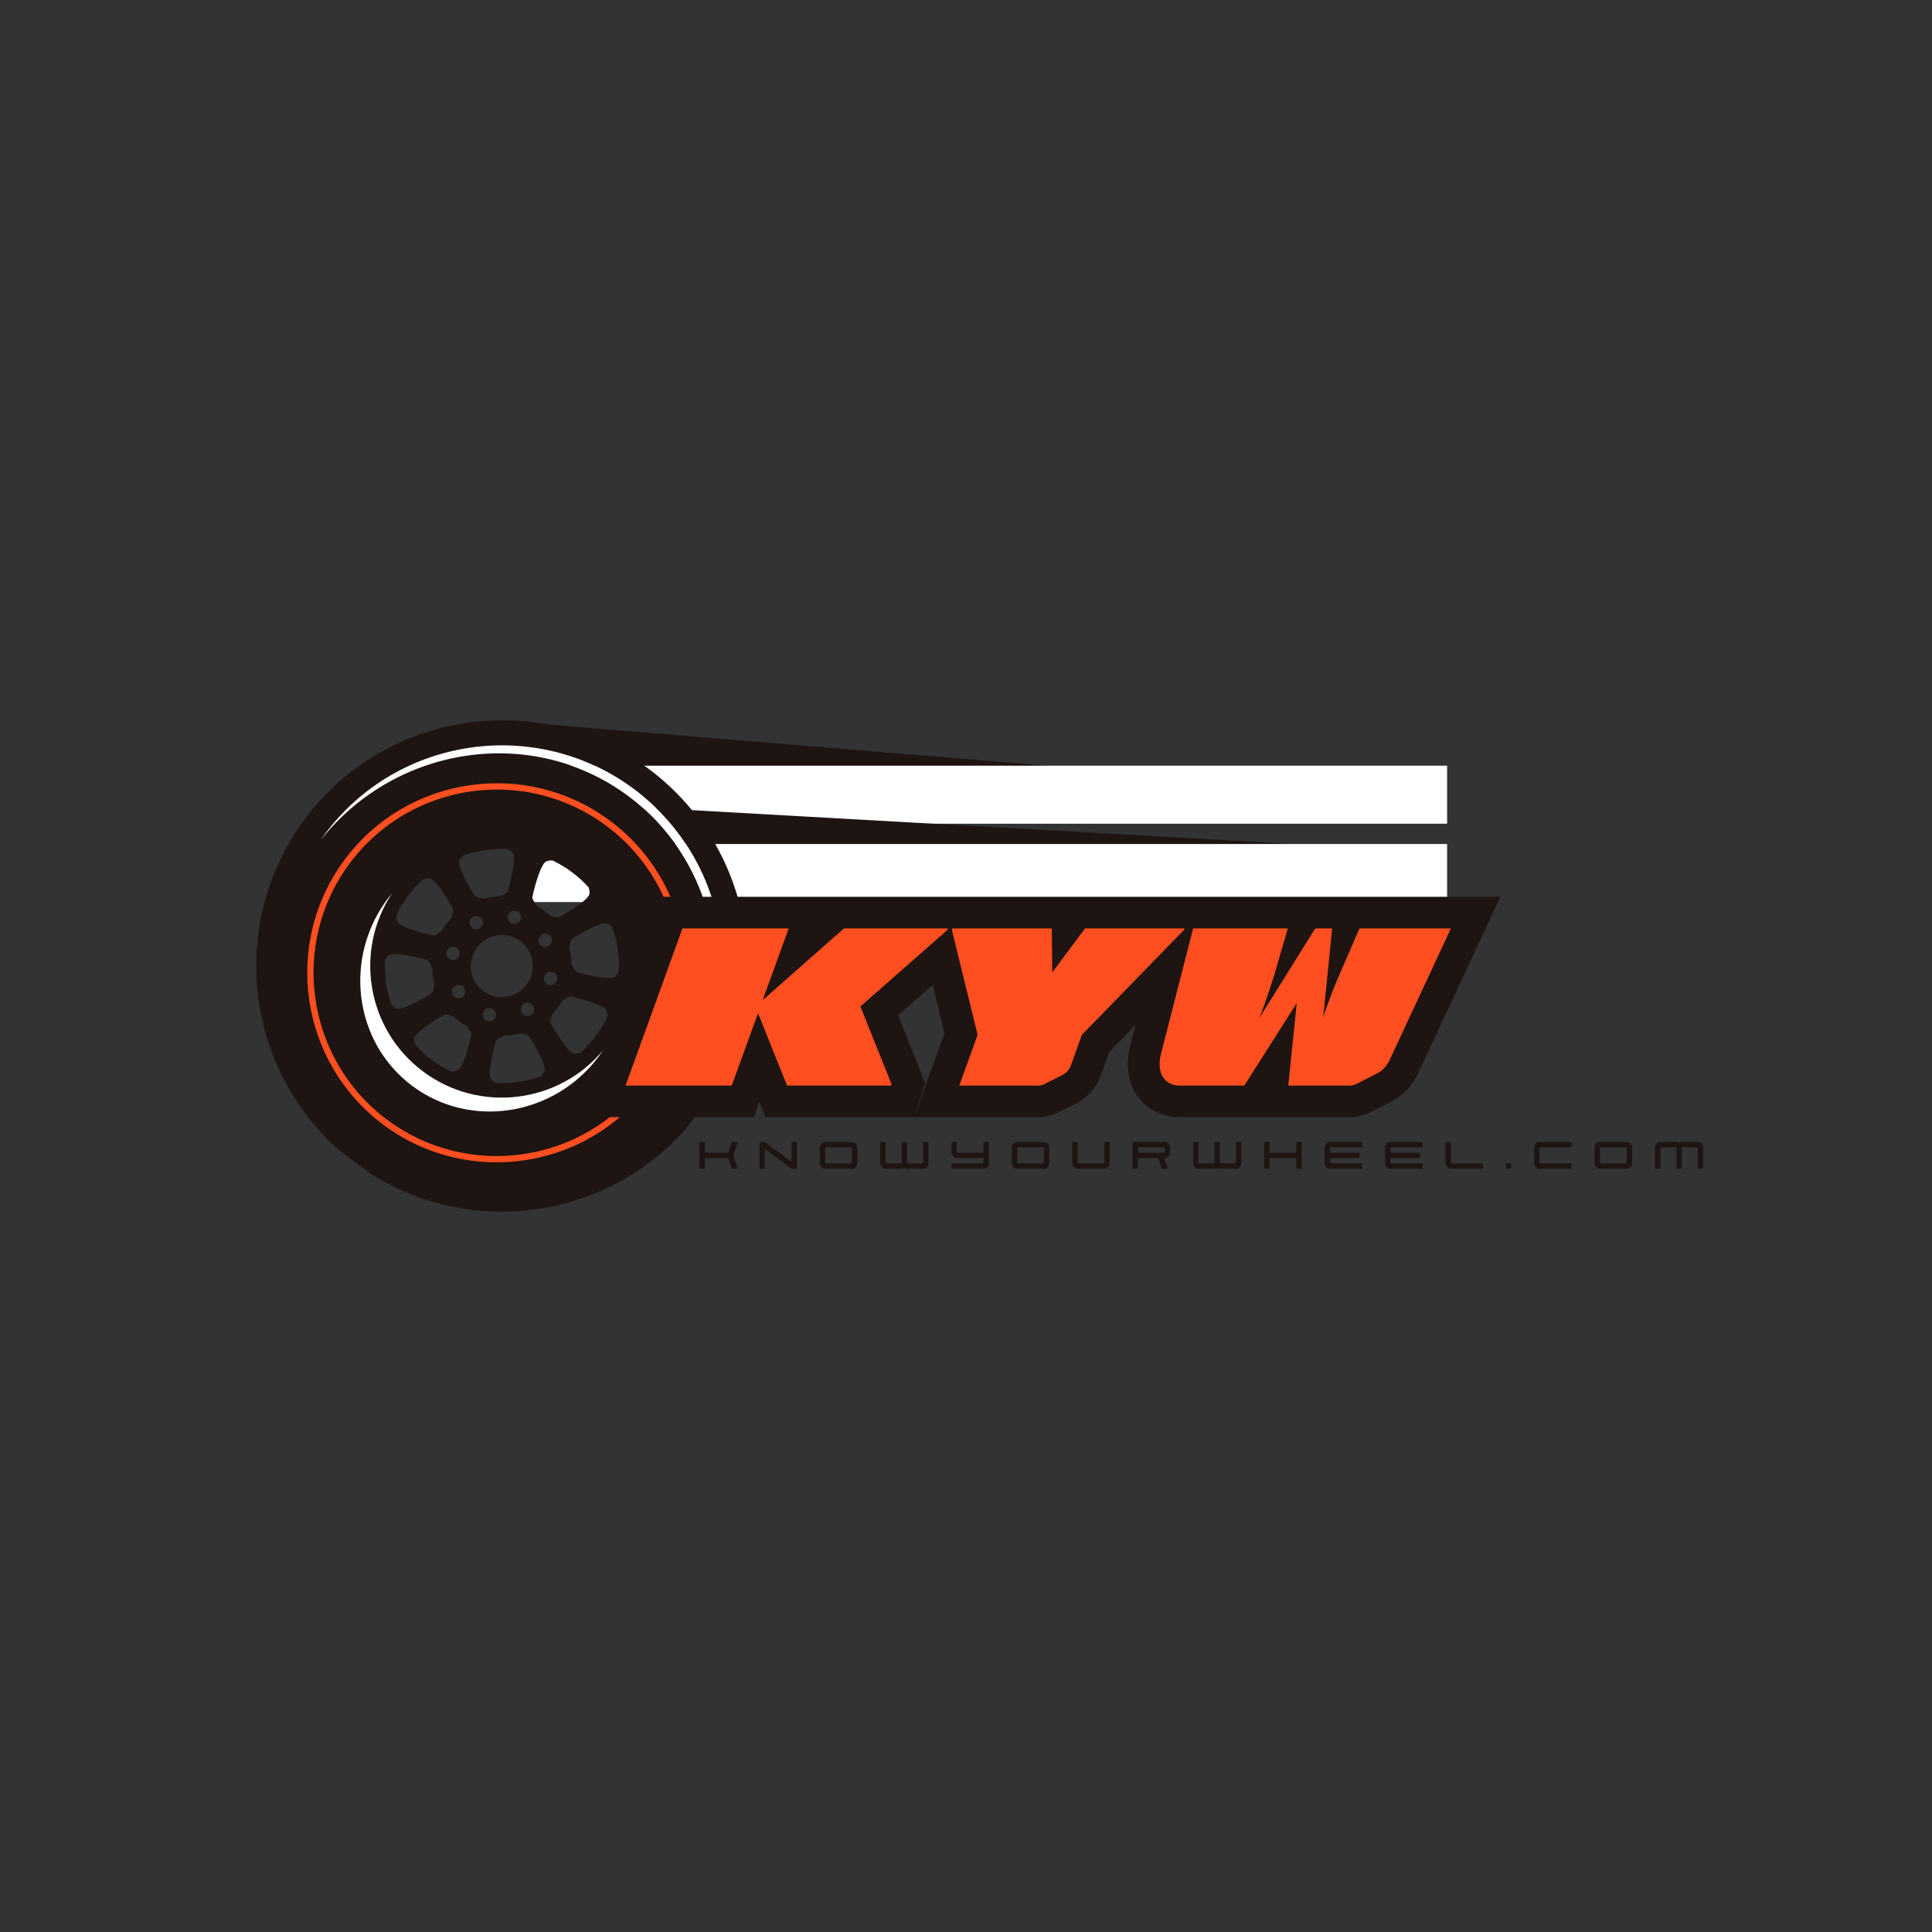 <svg xmlns="http://www.w3.org/2000/svg" xmlns:xlink="http://www.w3.org/1999/xlink" width="500" viewBox="0 0 375 375" height="500" preserveAspectRatio="xMidYMid meet"><rect x="0" y="0" width="375" height="375" fill="#333333" stroke="none"/><defs><g></g><clipPath id="ed8ab3b447"><path d="M 99.91 140.109 L 219.949 140.109 L 219.949 159.883 L 99.91 159.883 Z M 99.91 140.109 " clip-rule="nonzero"></path></clipPath><clipPath id="d0cff715df"><path d="M 219.949 149.996 L 99.98 159.883 L 99.98 140.109 Z M 219.949 149.996 " clip-rule="nonzero"></path></clipPath><clipPath id="bb4504be16"><path d="M 102.777 148.617 L 280.883 148.617 L 280.883 159.883 L 102.777 159.883 Z M 102.777 148.617 " clip-rule="nonzero"></path></clipPath><clipPath id="55348efb40"><path d="M 99.977 155.32 L 275.555 155.32 L 275.555 175.094 L 99.977 175.094 Z M 99.977 155.32 " clip-rule="nonzero"></path></clipPath><clipPath id="c585d7d42b"><path d="M 275.555 165.207 L 99.984 175.094 L 99.984 155.32 Z M 275.555 165.207 " clip-rule="nonzero"></path></clipPath><clipPath id="b5eeca1d65"><path d="M 102.777 163.824 L 280.883 163.824 L 280.883 175.094 L 102.777 175.094 Z M 102.777 163.824 " clip-rule="nonzero"></path></clipPath><clipPath id="ea0d41e73c"><path d="M 49 139 L 146 139 L 146 236 L 49 236 Z M 49 139 " clip-rule="nonzero"></path></clipPath><clipPath id="3731aaf2ed"><path d="M 87.715 120.734 L 164.051 177.707 L 107.078 254.039 L 30.746 197.07 Z M 87.715 120.734 " clip-rule="nonzero"></path></clipPath><clipPath id="a056704924"><path d="M 87.715 120.734 L 164.051 177.707 L 107.078 254.039 L 30.746 197.07 Z M 87.715 120.734 " clip-rule="nonzero"></path></clipPath><clipPath id="44de9ffc60"><path d="M 62 144 L 141 144 L 141 215 L 62 215 Z M 62 144 " clip-rule="nonzero"></path></clipPath><clipPath id="c4e06e892b"><path d="M 87.715 120.734 L 164.051 177.707 L 107.078 254.039 L 30.746 197.07 Z M 87.715 120.734 " clip-rule="nonzero"></path></clipPath><clipPath id="d9512cceb0"><path d="M 87.715 120.734 L 164.051 177.707 L 107.078 254.039 L 30.746 197.07 Z M 87.715 120.734 " clip-rule="nonzero"></path></clipPath><clipPath id="49c30bc12c"><path d="M 69 173 L 118 173 L 118 216 L 69 216 Z M 69 173 " clip-rule="nonzero"></path></clipPath><clipPath id="50257553a5"><path d="M 87.715 120.734 L 164.051 177.707 L 107.078 254.039 L 30.746 197.07 Z M 87.715 120.734 " clip-rule="nonzero"></path></clipPath><clipPath id="5e1a7b2214"><path d="M 87.715 120.734 L 164.051 177.707 L 107.078 254.039 L 30.746 197.07 Z M 87.715 120.734 " clip-rule="nonzero"></path></clipPath><clipPath id="0ea26a55c8"><path d="M 59 152 L 134 152 L 134 226 L 59 226 Z M 59 152 " clip-rule="nonzero"></path></clipPath><clipPath id="84871f3ae4"><path d="M 87.715 120.734 L 164.051 177.707 L 107.078 254.039 L 30.746 197.07 Z M 87.715 120.734 " clip-rule="nonzero"></path></clipPath><clipPath id="695124da95"><path d="M 87.715 120.734 L 164.051 177.707 L 107.078 254.039 L 30.746 197.07 Z M 87.715 120.734 " clip-rule="nonzero"></path></clipPath></defs><g clip-path="url(#ed8ab3b447)"><g clip-path="url(#d0cff715df)"><path fill="#1e1411" d="M 219.949 140.109 L 219.949 159.883 L 99.988 159.883 L 99.988 140.109 Z M 219.949 140.109 " fill-opacity="1" fill-rule="nonzero"></path></g></g><g clip-path="url(#bb4504be16)"><path fill="#ffffff" d="M 102.777 148.617 L 280.891 148.617 L 280.891 159.883 L 102.777 159.883 Z M 102.777 148.617 " fill-opacity="1" fill-rule="nonzero"></path></g><g clip-path="url(#55348efb40)"><g clip-path="url(#c585d7d42b)"><path fill="#1e1411" d="M 275.555 155.32 L 275.555 175.094 L 99.977 175.094 L 99.977 155.32 Z M 275.555 155.32 " fill-opacity="1" fill-rule="nonzero"></path></g></g><g clip-path="url(#b5eeca1d65)"><path fill="#ffffff" d="M 102.777 163.824 L 280.891 163.824 L 280.891 175.094 L 102.777 175.094 Z M 102.777 163.824 " fill-opacity="1" fill-rule="nonzero"></path></g><g clip-path="url(#ea0d41e73c)"><g clip-path="url(#3731aaf2ed)"><g clip-path="url(#a056704924)"><path fill="#1e1411" d="M 125.945 149.266 C 104.867 133.535 74.918 137.883 59.184 158.965 C 43.453 180.043 47.805 209.992 68.883 225.723 C 89.961 241.453 119.91 237.105 135.641 216.027 C 151.375 194.945 147.023 165 125.945 149.266 Z M 104.184 214.09 C 103.977 214.164 103.766 214.238 103.559 214.312 C 103.453 214.348 103.344 214.383 103.234 214.418 C 102.883 214.531 102.531 214.641 102.172 214.742 C 102.07 214.773 101.965 214.801 101.863 214.832 C 101.656 214.887 101.445 214.941 101.238 214.992 C 101.121 215.02 101.008 215.047 100.895 215.074 C 100.551 215.152 100.211 215.223 99.867 215.289 C 99.738 215.312 99.609 215.34 99.48 215.359 C 99.281 215.391 99.078 215.43 98.875 215.457 C 98.676 215.484 98.465 215.512 98.254 215.539 C 98.008 215.57 97.758 215.598 97.508 215.621 C 97.352 215.637 97.195 215.648 97.039 215.66 C 96.797 215.68 96.555 215.695 96.309 215.707 C 96.086 215.719 95.867 215.727 95.645 215.73 C 95.469 215.734 95.293 215.738 95.121 215.738 C 94.918 215.738 94.715 215.734 94.516 215.73 C 94.289 215.727 94.066 215.719 93.844 215.711 C 93.621 215.699 93.402 215.688 93.184 215.672 C 93.031 215.66 92.875 215.648 92.727 215.633 C 92.418 215.605 92.109 215.574 91.801 215.531 C 91.676 215.516 91.551 215.496 91.426 215.48 C 91.188 215.445 90.945 215.406 90.707 215.367 C 90.582 215.348 90.457 215.324 90.336 215.301 C 90.016 215.242 89.695 215.176 89.375 215.102 C 89.262 215.078 89.148 215.047 89.031 215.02 C 88.754 214.953 88.477 214.879 88.203 214.801 C 88.125 214.781 88.051 214.762 87.973 214.738 C 87.641 214.641 87.309 214.535 86.98 214.426 C 86.879 214.391 86.781 214.355 86.68 214.32 C 86.348 214.203 86.012 214.082 85.684 213.949 C 85.629 213.926 85.578 213.906 85.527 213.883 C 85.227 213.762 84.926 213.629 84.629 213.496 C 84.547 213.457 84.465 213.422 84.383 213.383 C 84.055 213.23 83.727 213.066 83.402 212.898 C 83.336 212.863 83.27 212.824 83.203 212.789 C 82.906 212.633 82.613 212.469 82.32 212.297 C 82.27 212.266 82.215 212.234 82.164 212.203 C 81.84 212.012 81.523 211.809 81.207 211.602 C 81.137 211.551 81.062 211.504 80.992 211.457 C 80.668 211.238 80.352 211.016 80.035 210.781 C 79.723 210.547 79.414 210.301 79.117 210.059 C 79.051 210 78.984 209.949 78.918 209.891 C 78.629 209.648 78.344 209.402 78.066 209.148 C 78.023 209.105 77.977 209.062 77.934 209.02 C 77.688 208.789 77.445 208.555 77.211 208.316 C 77.156 208.266 77.102 208.211 77.051 208.156 C 76.793 207.895 76.547 207.625 76.305 207.352 C 76.246 207.285 76.188 207.219 76.129 207.152 C 75.914 206.902 75.703 206.652 75.5 206.398 C 75.465 206.355 75.43 206.312 75.395 206.27 C 75.172 205.992 74.961 205.703 74.754 205.418 C 74.691 205.332 74.629 205.246 74.57 205.16 C 74.367 204.875 74.172 204.59 73.984 204.297 C 73.941 204.23 73.902 204.164 73.859 204.098 C 73.707 203.855 73.559 203.609 73.414 203.363 C 73.355 203.258 73.297 203.16 73.238 203.059 C 73.078 202.773 72.922 202.484 72.773 202.195 C 72.715 202.082 72.66 201.969 72.605 201.859 C 72.496 201.641 72.395 201.422 72.293 201.199 C 72.238 201.086 72.184 200.969 72.133 200.855 C 72.008 200.57 71.891 200.285 71.773 200 C 71.719 199.855 71.664 199.715 71.609 199.57 C 71.531 199.363 71.453 199.152 71.383 198.941 C 71.309 198.734 71.238 198.523 71.172 198.312 C 71.109 198.121 71.051 197.926 70.992 197.73 C 70.941 197.562 70.895 197.398 70.848 197.23 C 70.789 197.012 70.734 196.793 70.684 196.574 C 70.625 196.34 70.57 196.105 70.52 195.871 C 70.488 195.715 70.457 195.562 70.426 195.406 C 70.379 195.164 70.336 194.922 70.293 194.68 C 70.258 194.469 70.223 194.262 70.195 194.047 C 70.168 193.836 70.141 193.645 70.117 193.441 C 70.102 193.312 70.086 193.184 70.074 193.051 C 70.039 192.703 70.008 192.355 69.988 192.008 C 69.98 191.891 69.973 191.773 69.969 191.656 C 69.957 191.441 69.949 191.223 69.941 191.008 C 69.941 190.902 69.941 190.793 69.941 190.688 C 69.934 190.316 69.938 189.941 69.945 189.57 C 69.949 189.457 69.953 189.348 69.957 189.234 C 70.074 186.566 70.582 183.973 71.48 181.453 C 72.379 178.938 73.633 176.609 75.234 174.469 C 75.523 174.086 75.82 173.711 76.125 173.348 C 68.66 184.559 71.203 199.832 82.125 207.98 C 93.047 216.133 108.406 214.223 117.035 203.879 C 116.77 204.277 116.496 204.668 116.211 205.051 C 114.684 207.105 112.895 208.902 110.852 210.441 C 108.805 211.977 106.582 213.195 104.184 214.09 Z M 88.609 186.18 C 88.438 186.285 88.25 186.344 88.051 186.359 C 87.852 186.371 87.656 186.344 87.469 186.27 C 87.285 186.191 87.125 186.082 86.988 185.93 C 86.855 185.781 86.762 185.609 86.707 185.414 C 86.652 185.223 86.645 185.027 86.684 184.828 C 86.719 184.633 86.797 184.453 86.918 184.289 C 87.039 184.129 87.188 184.004 87.367 183.914 C 87.547 183.824 87.738 183.777 87.941 183.773 C 88.141 183.773 88.332 183.816 88.512 183.902 C 88.695 183.988 88.848 184.113 88.973 184.27 C 89.094 184.43 89.176 184.605 89.219 184.801 C 89.262 185 89.254 185.195 89.207 185.391 C 89.117 185.734 88.918 186 88.609 186.18 Z M 83.84 192.711 C 83.5 193.004 79.051 195.742 77.355 195.812 C 76.91 195.832 76.438 195.508 75.98 195.023 C 75 192.223 74.582 189.344 74.723 186.383 C 75.023 185.785 75.387 185.34 75.816 185.23 C 76.227 185.129 76.852 185.137 77.562 185.207 C 77.742 185.227 77.926 185.246 78.109 185.273 C 78.484 185.324 78.871 185.387 79.258 185.461 C 80.992 185.781 82.688 186.258 82.918 186.359 C 83.035 186.414 83.195 186.609 83.371 186.879 C 83.566 187.199 83.742 187.527 83.895 187.867 C 83.926 188.926 84.074 189.965 84.348 190.988 C 84.234 191.781 84.035 192.539 83.836 192.711 Z M 93.102 180.199 C 92.953 180.289 92.793 180.344 92.625 180.367 C 92.453 180.395 92.285 180.383 92.121 180.34 C 91.953 180.297 91.805 180.227 91.664 180.121 C 91.527 180.02 91.418 179.895 91.328 179.746 C 91.285 179.672 91.246 179.59 91.219 179.508 C 91.117 179.219 91.121 178.93 91.227 178.641 C 91.332 178.352 91.516 178.129 91.781 177.973 C 91.855 177.93 91.938 177.891 92.02 177.863 C 92.332 177.754 92.641 177.766 92.945 177.898 C 93.254 178.027 93.473 178.242 93.613 178.543 C 93.754 178.848 93.773 179.156 93.676 179.473 C 93.574 179.789 93.383 180.031 93.098 180.199 Z M 97.043 173.973 C 95.984 174.004 94.945 174.156 93.922 174.426 C 93.129 174.316 92.367 174.113 92.199 173.918 C 91.906 173.578 89.168 169.129 89.098 167.434 C 89.086 167.156 89.207 166.867 89.418 166.578 C 89.461 166.523 89.504 166.461 89.555 166.406 C 89.66 166.285 89.77 166.168 89.887 166.059 C 90.578 165.816 91.281 165.609 91.992 165.434 C 92.348 165.348 92.707 165.27 93.066 165.203 C 94.871 164.852 96.691 164.719 98.527 164.805 C 98.602 164.844 98.672 164.879 98.742 164.922 C 99.16 165.156 99.48 165.43 99.621 165.738 C 99.645 165.793 99.664 165.844 99.676 165.898 C 99.742 166.156 99.762 166.496 99.754 166.887 C 99.727 167.516 99.656 168.141 99.551 168.762 C 99.535 168.855 99.52 168.953 99.5 169.051 C 99.383 169.723 99.238 170.402 99.094 171.008 C 99.035 171.266 98.973 171.508 98.918 171.734 C 98.82 172.105 98.734 172.418 98.668 172.645 C 98.641 172.734 98.617 172.812 98.598 172.871 C 98.578 172.93 98.559 172.973 98.547 173 C 98.531 173.035 98.512 173.066 98.484 173.098 C 98.273 173.332 97.684 173.684 97.043 173.973 Z M 85.336 172.273 C 85.508 172.496 85.68 172.734 85.848 172.973 L 86.012 173.215 C 86.125 173.375 86.234 173.539 86.34 173.699 C 86.82 174.43 87.246 175.137 87.547 175.656 C 87.613 175.773 87.672 175.879 87.723 175.973 C 87.75 176.02 87.777 176.066 87.797 176.105 C 87.887 176.27 87.945 176.387 87.965 176.441 C 88 176.531 87.992 176.695 87.961 176.902 C 87.949 176.973 87.934 177.047 87.918 177.125 C 87.832 177.488 87.723 177.844 87.59 178.195 C 87.41 178.383 87.234 178.578 87.066 178.781 C 86.895 178.98 86.73 179.188 86.57 179.402 C 86.488 179.508 86.418 179.621 86.34 179.73 C 86.113 180.055 85.898 180.387 85.699 180.727 C 85.219 181.086 84.719 181.398 84.391 181.523 C 84.305 181.562 84.219 181.582 84.125 181.582 C 84 181.566 83.879 181.543 83.758 181.516 C 83.711 181.508 83.66 181.496 83.609 181.484 C 83.504 181.461 83.383 181.434 83.254 181.402 C 82.672 181.266 81.871 181.059 81.035 180.805 C 80.852 180.746 80.664 180.688 80.477 180.629 L 80.199 180.535 C 79.922 180.441 79.645 180.348 79.383 180.246 C 79.293 180.215 79.207 180.18 79.121 180.145 C 78.352 179.84 77.699 179.512 77.344 179.188 C 77.262 179.109 77.191 179.016 77.137 178.914 C 77.109 178.859 77.086 178.801 77.066 178.742 C 77.02 178.613 76.984 178.48 76.965 178.348 C 76.934 178.113 76.922 177.879 76.934 177.641 C 77.406 176.656 77.949 175.711 78.555 174.805 C 78.762 174.5 78.977 174.195 79.199 173.898 C 79.422 173.602 79.648 173.309 79.887 173.023 C 80.355 172.457 80.848 171.918 81.359 171.406 C 81.613 171.152 81.875 170.902 82.141 170.664 C 82.293 170.609 82.449 170.566 82.609 170.535 C 82.906 170.469 83.184 170.453 83.418 170.496 C 83.535 170.52 83.641 170.559 83.742 170.617 C 84.152 170.863 84.652 171.398 85.164 172.047 C 85.223 172.121 85.277 172.199 85.336 172.273 Z M 92.605 183.906 C 93.211 183.09 93.973 182.473 94.895 182.047 C 95.07 181.965 95.25 181.895 95.434 181.828 C 95.664 181.75 95.898 181.684 96.137 181.629 C 96.375 181.578 96.617 181.539 96.863 181.52 C 97.105 181.496 97.352 181.488 97.594 181.496 C 97.84 181.504 98.082 181.527 98.324 181.562 C 98.566 181.602 98.805 181.652 99.043 181.719 C 99.277 181.785 99.508 181.863 99.734 181.961 C 99.957 182.055 100.18 182.164 100.391 182.285 C 100.602 182.406 100.809 182.539 101.004 182.684 C 101.199 182.832 101.387 182.988 101.562 183.16 C 101.738 183.328 101.906 183.508 102.062 183.695 C 102.215 183.887 102.359 184.086 102.488 184.293 C 102.621 184.5 102.738 184.715 102.844 184.934 C 102.945 185.156 103.039 185.383 103.113 185.613 C 103.191 185.848 103.254 186.082 103.301 186.324 C 103.348 186.562 103.383 186.805 103.398 187.051 C 103.418 187.293 103.422 187.539 103.41 187.781 C 103.398 187.977 103.383 188.168 103.355 188.359 C 103.211 189.363 102.832 190.273 102.223 191.086 C 101.988 191.406 101.727 191.699 101.434 191.965 C 101.141 192.234 100.824 192.469 100.488 192.676 C 100.148 192.879 99.793 193.051 99.418 193.184 C 99.047 193.32 98.664 193.418 98.27 193.477 C 97.879 193.535 97.484 193.555 97.09 193.535 C 96.695 193.516 96.305 193.457 95.918 193.359 C 95.535 193.262 95.164 193.129 94.805 192.961 C 94.445 192.789 94.109 192.586 93.793 192.348 C 93.473 192.113 93.184 191.848 92.918 191.551 C 92.652 191.258 92.418 190.938 92.219 190.598 C 92.016 190.258 91.848 189.898 91.719 189.523 C 91.586 189.152 91.492 188.77 91.438 188.375 C 91.383 187.984 91.367 187.59 91.391 187.191 C 91.414 186.797 91.473 186.406 91.574 186.023 C 91.676 185.641 91.812 185.27 91.984 184.914 C 92.156 184.559 92.363 184.223 92.605 183.906 Z M 106.48 183.633 C 106.258 183.766 106.016 183.824 105.754 183.812 C 105.496 183.797 105.262 183.715 105.051 183.562 C 104.91 183.457 104.797 183.328 104.707 183.18 C 104.617 183.027 104.562 182.867 104.539 182.695 C 104.527 182.609 104.523 182.527 104.531 182.445 C 104.547 182.16 104.645 181.91 104.828 181.691 C 105.012 181.473 105.238 181.328 105.516 181.262 C 105.793 181.195 106.062 181.219 106.324 181.328 C 106.586 181.438 106.789 181.617 106.934 181.863 C 107.07 182.09 107.129 182.336 107.113 182.598 C 107.086 183.055 106.875 183.402 106.48 183.633 Z M 112.855 175.246 C 112.352 175.641 111.773 176.047 111.207 176.422 C 111.047 176.527 110.887 176.633 110.727 176.73 C 109.859 177.285 109.074 177.734 108.688 177.938 C 108.582 177.992 108.508 178.027 108.469 178.043 C 108.227 178.137 107.465 177.953 106.715 177.672 C 106.523 177.492 106.328 177.316 106.129 177.145 C 105.926 176.977 105.719 176.809 105.504 176.648 C 105.293 176.488 105.074 176.34 104.852 176.195 C 104.633 176.051 104.41 175.91 104.184 175.781 C 103.699 175.141 103.309 174.465 103.328 174.207 C 103.328 174.164 103.344 174.082 103.367 173.965 C 103.449 173.539 103.656 172.656 103.941 171.664 C 103.992 171.484 104.047 171.301 104.102 171.117 C 104.301 170.469 104.523 169.801 104.762 169.203 C 104.828 169.031 104.898 168.867 104.969 168.707 C 105.004 168.629 105.039 168.555 105.074 168.48 C 105.145 168.328 105.215 168.188 105.285 168.059 C 105.32 167.996 105.359 167.93 105.395 167.871 C 105.461 167.762 105.531 167.656 105.609 167.555 C 105.645 167.508 105.68 167.465 105.719 167.426 C 105.945 167.18 106.32 167.059 106.781 167.023 C 106.941 167.012 107.102 167.008 107.262 167.016 C 107.91 167.328 108.547 167.672 109.172 168.047 C 109.797 168.422 110.41 168.836 111.004 169.281 C 111.602 169.727 112.172 170.195 112.711 170.688 C 113.25 171.18 113.758 171.691 114.242 172.223 C 114.344 172.516 114.41 172.812 114.43 173.121 C 114.434 173.188 114.434 173.254 114.43 173.316 C 114.422 173.496 114.375 173.664 114.289 173.824 C 114.262 173.867 114.23 173.914 114.195 173.961 C 114.121 174.066 114.039 174.164 113.953 174.262 C 113.906 174.312 113.855 174.363 113.805 174.414 C 113.699 174.52 113.586 174.629 113.461 174.738 C 113.402 174.797 113.336 174.852 113.27 174.906 C 113.145 175.02 113.004 175.133 112.859 175.246 Z M 99.906 176.738 C 99.992 176.746 100.078 176.758 100.164 176.781 C 100.395 176.84 100.598 176.953 100.766 177.125 C 100.934 177.293 101.043 177.496 101.102 177.727 C 101.156 177.961 101.148 178.191 101.078 178.418 C 101.008 178.648 100.883 178.84 100.703 179 C 100.578 179.109 100.434 179.195 100.277 179.25 C 100.027 179.34 99.777 179.352 99.523 179.285 C 99.199 179.203 98.949 179.023 98.766 178.746 C 98.582 178.469 98.512 178.168 98.562 177.84 C 98.613 177.512 98.766 177.242 99.023 177.031 C 99.281 176.82 99.574 176.723 99.906 176.742 Z M 86.359 196.945 C 86.602 196.852 87.363 197.035 88.113 197.316 C 88.879 198.051 89.723 198.68 90.645 199.207 C 91.129 199.848 91.52 200.523 91.5 200.781 C 91.469 201.23 90.258 206.312 89.105 207.566 C 88.805 207.895 88.234 208 87.562 207.977 C 84.895 206.695 82.566 204.961 80.582 202.766 C 80.367 202.129 80.309 201.551 80.539 201.168 C 81.414 199.707 85.938 197.105 86.359 196.945 Z M 87.965 191.703 C 88.078 191.547 88.223 191.422 88.391 191.332 C 88.562 191.238 88.746 191.188 88.938 191.18 C 89.133 191.168 89.316 191.203 89.496 191.277 C 89.676 191.348 89.832 191.457 89.961 191.602 C 90.078 191.734 90.168 191.883 90.227 192.051 C 90.262 192.156 90.285 192.262 90.293 192.375 C 90.301 192.484 90.297 192.594 90.273 192.707 C 90.254 192.816 90.223 192.918 90.172 193.02 C 90.125 193.121 90.066 193.215 89.996 193.301 C 89.926 193.387 89.844 193.461 89.754 193.523 C 89.66 193.59 89.562 193.641 89.461 193.68 C 89.355 193.719 89.25 193.746 89.137 193.758 C 89.027 193.77 88.918 193.766 88.805 193.75 C 88.695 193.73 88.59 193.699 88.488 193.656 C 88.387 193.613 88.289 193.555 88.203 193.488 C 88.117 193.418 88.039 193.34 87.973 193.25 C 87.906 193.16 87.848 193.066 87.809 192.961 C 87.766 192.859 87.734 192.754 87.723 192.645 C 87.707 192.531 87.707 192.422 87.719 192.312 C 87.734 192.199 87.762 192.094 87.801 191.992 C 87.844 191.887 87.898 191.789 87.965 191.703 Z M 95.047 195.664 C 95.137 195.668 95.223 195.684 95.309 195.703 C 95.473 195.746 95.625 195.82 95.762 195.922 C 95.898 196.023 96.012 196.152 96.098 196.297 C 96.188 196.445 96.242 196.605 96.266 196.773 C 96.289 196.945 96.281 197.113 96.238 197.277 C 96.195 197.445 96.125 197.598 96.02 197.734 C 95.918 197.871 95.793 197.984 95.645 198.07 C 95.496 198.156 95.34 198.215 95.168 198.238 C 95 198.262 94.832 198.254 94.664 198.211 C 94.5 198.168 94.348 198.094 94.211 197.992 C 94.07 197.887 93.961 197.762 93.871 197.617 C 93.785 197.469 93.73 197.309 93.707 197.141 C 93.68 196.969 93.691 196.801 93.734 196.637 C 93.777 196.465 93.852 196.312 93.957 196.172 C 94.23 195.812 94.594 195.645 95.047 195.664 Z M 107.199 188.672 C 107.367 188.715 107.516 188.789 107.652 188.891 C 107.793 188.992 107.902 189.117 107.992 189.266 C 108.078 189.414 108.133 189.574 108.156 189.742 C 108.184 189.914 108.172 190.082 108.129 190.246 C 108.086 190.414 108.016 190.562 107.91 190.703 C 107.809 190.84 107.684 190.949 107.535 191.039 C 107.387 191.125 107.23 191.18 107.059 191.207 C 106.891 191.23 106.723 191.219 106.555 191.18 C 106.391 191.137 106.238 191.062 106.102 190.961 C 105.965 190.855 105.852 190.73 105.766 190.582 C 105.676 190.438 105.621 190.277 105.598 190.105 C 105.574 189.938 105.582 189.77 105.625 189.602 C 105.668 189.434 105.742 189.281 105.848 189.141 C 106.004 188.934 106.207 188.789 106.453 188.703 C 106.699 188.617 106.949 188.605 107.199 188.672 Z M 110.988 182.281 C 111 182.273 111.016 182.262 111.035 182.25 C 111.09 182.207 111.18 182.145 111.297 182.066 C 111.57 181.887 112.004 181.621 112.52 181.32 C 113.105 180.98 113.805 180.594 114.504 180.246 C 114.594 180.203 114.68 180.16 114.766 180.117 C 115.332 179.836 115.91 179.594 116.504 179.391 C 116.578 179.363 116.652 179.344 116.723 179.32 C 116.969 179.246 117.219 179.199 117.477 179.18 C 117.918 179.16 118.391 179.484 118.852 179.969 C 119.828 182.77 120.246 185.652 120.105 188.613 C 119.805 189.207 119.445 189.652 119.012 189.762 C 118.602 189.863 117.977 189.859 117.266 189.785 C 116.734 189.73 116.152 189.641 115.574 189.535 L 115.285 189.48 C 115.094 189.441 114.902 189.402 114.715 189.363 C 114.25 189.262 113.805 189.156 113.41 189.059 C 112.621 188.863 112.039 188.691 111.914 188.633 C 111.676 188.527 111.266 187.855 110.934 187.125 C 110.93 186.863 110.914 186.602 110.891 186.336 C 110.863 186.074 110.836 185.812 110.797 185.551 C 110.723 185.031 110.617 184.516 110.48 184.004 C 110.574 183.309 110.746 182.641 110.918 182.371 C 110.938 182.34 110.961 182.309 110.988 182.281 Z M 106.863 198.551 C 106.77 198.309 106.953 197.551 107.234 196.797 C 107.504 196.512 107.762 196.211 108.008 195.902 C 108.09 195.797 108.176 195.695 108.254 195.59 C 108.414 195.375 108.566 195.156 108.711 194.938 C 108.855 194.715 108.992 194.492 109.125 194.266 C 109.766 193.781 110.441 193.391 110.699 193.41 C 111.148 193.445 116.23 194.652 117.48 195.805 C 117.812 196.105 117.918 196.676 117.895 197.348 C 116.613 200.016 114.879 202.344 112.684 204.328 C 112.605 204.355 112.527 204.379 112.449 204.402 C 112.301 204.441 112.152 204.473 112 204.496 C 111.641 204.547 111.324 204.516 111.086 204.371 C 109.629 203.496 107.023 198.973 106.863 198.551 Z M 104.938 208.934 C 102.141 209.91 99.258 210.328 96.297 210.188 C 95.699 209.887 95.258 209.527 95.148 209.098 C 94.734 207.449 96.094 202.406 96.277 201.996 C 96.383 201.762 97.055 201.352 97.785 201.02 C 98.047 201.012 98.309 200.996 98.574 200.973 C 99.363 200.906 100.141 200.77 100.906 200.566 C 101.699 200.672 102.457 200.879 102.629 201.074 C 102.664 201.117 102.738 201.223 102.84 201.379 C 102.969 201.578 103.145 201.855 103.34 202.184 C 103.418 202.316 103.504 202.453 103.59 202.602 C 104.488 204.148 105.684 206.445 105.73 207.559 C 105.75 208 105.426 208.473 104.941 208.934 Z M 101.727 194.793 C 101.875 194.703 102.035 194.648 102.203 194.625 C 102.375 194.602 102.543 194.609 102.707 194.652 C 102.875 194.695 103.027 194.77 103.164 194.871 C 103.301 194.973 103.414 195.098 103.5 195.246 C 103.543 195.324 103.582 195.402 103.609 195.484 C 103.758 195.914 103.695 196.312 103.426 196.676 C 103.375 196.742 103.32 196.805 103.258 196.863 C 103.121 196.988 102.965 197.078 102.793 197.133 C 102.617 197.191 102.441 197.211 102.258 197.191 C 102.078 197.176 101.906 197.121 101.746 197.031 C 101.59 196.938 101.453 196.82 101.348 196.672 C 101.238 196.527 101.164 196.363 101.125 196.184 C 101.086 196.008 101.082 195.828 101.121 195.648 C 101.156 195.469 101.227 195.305 101.332 195.156 C 101.438 195.008 101.57 194.887 101.727 194.793 Z M 122.012 154.539 C 103.457 140.688 76.961 144.555 62.27 163.008 C 62.535 162.625 62.805 162.246 63.082 161.875 C 77.211 142.945 104.105 139.035 123.035 153.164 C 141.965 167.293 145.875 194.188 131.746 213.117 C 131.465 213.492 131.18 213.859 130.891 214.223 C 144.398 194.887 140.57 168.387 122.012 154.539 Z M 122.012 154.539 " fill-opacity="1" fill-rule="nonzero"></path></g></g></g><g clip-path="url(#44de9ffc60)"><g clip-path="url(#c4e06e892b)"><g clip-path="url(#d9512cceb0)"><path fill="#ffffff" d="M 123.035 153.164 C 104.109 139.039 77.211 142.941 63.082 161.875 C 62.805 162.246 62.535 162.625 62.27 163.008 C 76.961 144.555 103.457 140.688 122.012 154.539 C 140.566 168.387 144.398 194.883 130.891 214.223 C 131.18 213.859 131.465 213.492 131.746 213.117 C 145.875 194.188 141.965 167.293 123.035 153.164 Z M 123.035 153.164 " fill-opacity="1" fill-rule="nonzero"></path></g></g></g><g clip-path="url(#49c30bc12c)"><g clip-path="url(#50257553a5)"><g clip-path="url(#5e1a7b2214)"><path fill="#ffffff" d="M 82.125 207.984 C 71.203 199.832 68.66 184.562 76.125 173.348 C 75.82 173.711 75.523 174.086 75.234 174.473 C 73.633 176.609 72.379 178.938 71.48 181.457 C 70.582 183.973 70.074 186.566 69.957 189.238 C 69.953 189.348 69.949 189.461 69.945 189.57 C 69.934 189.941 69.934 190.316 69.938 190.688 C 69.938 190.793 69.938 190.902 69.941 191.008 C 69.945 191.223 69.953 191.438 69.965 191.656 C 69.969 191.773 69.977 191.891 69.984 192.008 C 70.008 192.355 70.035 192.703 70.07 193.051 C 70.082 193.184 70.098 193.312 70.113 193.441 C 70.137 193.645 70.16 193.848 70.191 194.047 C 70.223 194.246 70.254 194.469 70.289 194.676 C 70.328 194.922 70.375 195.164 70.422 195.406 C 70.453 195.562 70.484 195.715 70.516 195.871 C 70.566 196.105 70.621 196.34 70.68 196.574 C 70.73 196.793 70.785 197.012 70.844 197.227 C 70.891 197.395 70.941 197.562 70.988 197.73 C 71.047 197.926 71.105 198.117 71.168 198.312 C 71.234 198.523 71.305 198.734 71.379 198.941 C 71.453 199.152 71.527 199.359 71.605 199.57 C 71.66 199.715 71.715 199.855 71.773 199.996 C 71.887 200.285 72.004 200.57 72.129 200.855 C 72.18 200.969 72.234 201.082 72.289 201.199 C 72.391 201.418 72.492 201.641 72.602 201.859 C 72.656 201.969 72.711 202.082 72.77 202.191 C 72.918 202.484 73.074 202.77 73.234 203.059 C 73.293 203.16 73.352 203.262 73.41 203.359 C 73.555 203.609 73.703 203.855 73.855 204.098 C 73.898 204.164 73.938 204.23 73.98 204.297 C 74.168 204.59 74.363 204.875 74.566 205.16 C 74.625 205.246 74.688 205.332 74.75 205.418 C 74.957 205.707 75.168 205.988 75.391 206.27 C 75.426 206.312 75.461 206.355 75.496 206.398 C 75.699 206.652 75.91 206.902 76.125 207.148 C 76.184 207.219 76.242 207.285 76.301 207.352 C 76.543 207.625 76.793 207.891 77.047 208.156 C 77.098 208.211 77.152 208.262 77.207 208.316 C 77.441 208.555 77.684 208.789 77.93 209.02 C 77.973 209.062 78.02 209.105 78.062 209.145 C 78.34 209.398 78.625 209.648 78.914 209.891 C 78.98 209.945 79.047 210 79.113 210.055 C 79.414 210.305 79.719 210.547 80.031 210.781 C 80.344 211.012 80.668 211.238 80.988 211.457 C 81.059 211.504 81.133 211.551 81.203 211.598 C 81.52 211.809 81.836 212.012 82.16 212.203 C 82.215 212.234 82.266 212.266 82.32 212.297 C 82.609 212.465 82.902 212.633 83.199 212.789 C 83.266 212.824 83.332 212.863 83.398 212.898 C 83.723 213.066 84.051 213.23 84.383 213.383 C 84.461 213.422 84.543 213.457 84.625 213.492 C 84.922 213.629 85.223 213.758 85.523 213.883 C 85.574 213.902 85.629 213.926 85.68 213.949 C 86.008 214.078 86.344 214.199 86.676 214.32 C 86.777 214.355 86.879 214.391 86.977 214.422 C 87.309 214.535 87.637 214.641 87.969 214.738 C 88.047 214.762 88.121 214.777 88.199 214.801 C 88.473 214.879 88.75 214.949 89.027 215.02 C 89.145 215.047 89.258 215.074 89.371 215.102 C 89.691 215.176 90.012 215.242 90.332 215.301 C 90.457 215.324 90.578 215.344 90.703 215.367 C 90.941 215.406 91.18 215.445 91.422 215.477 C 91.547 215.496 91.672 215.516 91.797 215.531 C 92.105 215.57 92.414 215.605 92.723 215.633 C 92.875 215.645 93.027 215.656 93.18 215.668 C 93.398 215.684 93.621 215.699 93.84 215.707 C 94.062 215.719 94.285 215.727 94.512 215.73 C 94.711 215.734 94.914 215.738 95.117 215.738 C 95.289 215.738 95.465 215.734 95.641 215.73 C 95.863 215.727 96.086 215.719 96.305 215.707 C 96.551 215.695 96.793 215.68 97.035 215.66 C 97.191 215.648 97.348 215.633 97.504 215.621 C 97.754 215.598 98.004 215.57 98.25 215.539 C 98.461 215.512 98.668 215.484 98.875 215.453 C 99.078 215.426 99.277 215.391 99.477 215.359 C 99.605 215.336 99.734 215.312 99.863 215.289 C 100.207 215.223 100.547 215.152 100.891 215.07 C 101.004 215.047 101.117 215.02 101.234 214.992 C 101.441 214.941 101.652 214.887 101.859 214.832 C 101.965 214.805 102.066 214.773 102.168 214.742 C 102.527 214.641 102.879 214.531 103.234 214.414 C 103.34 214.379 103.445 214.344 103.555 214.309 C 103.762 214.238 103.973 214.164 104.18 214.086 C 106.578 213.191 108.801 211.977 110.848 210.441 C 112.895 208.902 114.68 207.105 116.207 205.055 C 116.496 204.668 116.77 204.277 117.035 203.883 C 108.406 214.227 93.047 216.133 82.125 207.984 Z M 82.125 207.984 " fill-opacity="1" fill-rule="nonzero"></path></g></g></g><g clip-path="url(#0ea26a55c8)"><g clip-path="url(#84871f3ae4)"><g clip-path="url(#695124da95)"><path fill="#ff4e1f" d="M 74.414 218.316 C 58.148 206.18 54.793 183.074 66.93 166.812 C 79.066 150.547 102.172 147.191 118.434 159.328 C 134.695 171.465 138.055 194.57 125.918 210.832 C 113.781 227.094 90.676 230.453 74.414 218.316 Z M 117.707 160.305 C 101.984 148.566 79.641 151.812 67.906 167.539 C 56.168 183.262 59.414 205.605 75.141 217.34 C 90.863 229.078 113.207 225.832 124.941 210.105 C 136.68 194.383 133.434 172.039 117.707 160.305 Z M 117.707 160.305 " fill-opacity="1" fill-rule="nonzero"></path></g></g></g><path stroke-linecap="butt" transform="matrix(1.115, 0, 0, 1.115, 119.779, 160.52)" fill="none" stroke-linejoin="miter" d="M 19.955 45.002 L 24.526 32.397 L 29.573 45.002 L 47.669 45.002 L 47.754 44.743 L 42.339 31.23 L 57.494 17.911 L 57.585 17.662 L 39.477 17.662 L 25.328 30.13 L 29.86 17.662 L 11.381 17.662 L 1.466 45.002 Z M 98.661 17.911 L 98.742 17.662 L 81.443 17.662 L 75.72 25.301 L 75.64 17.662 L 58.341 17.662 L 58.257 17.911 L 62.751 36.183 L 59.55 45.002 L 73.29 45.002 C 73.71 45.002 74.172 44.876 74.512 44.662 L 77.577 43.114 C 78.203 42.774 78.704 42.189 78.96 41.513 L 80.89 36.183 Z M 129.191 17.662 L 125.703 25.721 C 125.458 26.225 123.777 30.257 122.894 33.115 L 124.442 17.662 L 121.511 17.662 L 111.76 33.237 C 112.979 30.257 114.198 26.225 114.362 25.763 L 116.723 17.662 L 100.255 17.662 L 94.584 39.752 C 93.957 42.518 95.005 45.002 97.947 45.002 L 109.154 45.002 L 118.271 30.635 L 116.803 45.002 L 127.384 45.002 C 127.927 45.002 128.431 44.876 128.943 44.578 L 132.379 42.816 C 133.314 42.354 134.021 41.433 134.442 40.55 L 145.113 17.662 Z M 129.191 17.662 " stroke="#1e1411" stroke-width="11.025" stroke-opacity="1" stroke-miterlimit="4"></path><g fill="#ff4e1f" fill-opacity="1"><g transform="translate(119.779, 210.709)"><g><path d="M 22.25 0 L 27.359 -14.047 L 32.984 0 L 53.172 0 L 53.266 -0.281 L 47.219 -15.359 L 64.125 -30.219 L 64.219 -30.5 L 44.031 -30.5 L 28.25 -16.578 L 33.312 -30.5 L 12.688 -30.5 L 1.641 0 Z M 22.25 0 "></path></g></g></g><g fill="#ff4e1f" fill-opacity="1"><g transform="translate(173.274, 210.709)"><g><path d="M 56.547 -30.219 L 56.641 -30.5 L 37.328 -30.5 L 30.969 -21.969 L 30.875 -30.5 L 11.578 -30.5 L 11.484 -30.219 L 16.484 -9.844 L 12.922 0 L 28.25 0 C 28.719 0 29.234 -0.141 29.609 -0.375 L 33.031 -2.109 C 33.734 -2.484 34.297 -3.141 34.578 -3.891 L 36.719 -9.844 Z M 56.547 -30.219 "></path></g></g></g><g fill="#ff4e1f" fill-opacity="1"><g transform="translate(219.367, 210.709)"><g><path d="M 44.5 -30.5 L 40.609 -21.5 C 40.328 -20.938 38.453 -16.438 37.469 -13.25 L 39.203 -30.5 L 35.922 -30.5 L 25.062 -13.109 C 26.422 -16.438 27.781 -20.938 27.969 -21.453 L 30.594 -30.5 L 12.219 -30.5 L 5.906 -5.859 C 5.203 -2.766 6.375 0 9.656 0 L 22.156 0 L 32.328 -16.016 L 30.688 0 L 42.484 0 C 43.094 0 43.656 -0.141 44.219 -0.469 L 48.062 -2.438 C 49.094 -2.953 49.891 -3.984 50.359 -4.969 L 62.25 -30.5 Z M 44.5 -30.5 "></path></g></g></g><g fill="#1e1411" fill-opacity="1"><g transform="translate(135.785, 226.845)"><g><path d="M 0.109 0 L 0.938 0 C 1 0 1.031 -0.047 1.031 -0.109 L 1.031 -2.078 L 5.562 -2.078 L 6.281 -0.062 C 6.281 -0.031 6.328 0 6.375 0 L 7.266 0 C 7.359 0 7.422 -0.078 7.391 -0.156 L 6.531 -2.594 L 7.391 -5.047 C 7.422 -5.125 7.359 -5.188 7.266 -5.188 L 6.375 -5.188 C 6.328 -5.188 6.281 -5.172 6.281 -5.141 L 5.562 -3.109 L 1.031 -3.109 L 1.031 -5.094 C 1.031 -5.156 1 -5.188 0.938 -5.188 L 0.109 -5.188 C 0.047 -5.188 0 -5.156 0 -5.094 L 0 -0.109 C 0 -0.047 0.047 0 0.109 0 Z M 0.109 0 "></path></g></g></g><g fill="#1e1411" fill-opacity="1"><g transform="translate(147.408, 226.845)"><g><path d="M 7.172 0 C 7.234 0 7.266 -0.047 7.266 -0.109 L 7.266 -5.094 C 7.266 -5.156 7.234 -5.188 7.172 -5.188 L 6.344 -5.188 C 6.281 -5.188 6.234 -5.156 6.234 -5.094 L 6.234 -1.344 L 1.031 -5.188 L 0.109 -5.188 C 0.047 -5.188 0 -5.156 0 -5.094 L 0 -0.109 C 0 -0.047 0.047 0 0.109 0 L 0.938 0 C 1 0 1.031 -0.047 1.031 -0.109 L 1.031 -3.844 L 6.234 0 Z M 7.172 0 "></path></g></g></g><g fill="#1e1411" fill-opacity="1"><g transform="translate(159.136, 226.845)"><g><path d="M 1.062 0 L 6.219 0 C 6.828 0 7.266 -0.453 7.266 -1.062 L 7.266 -4.141 C 7.266 -4.75 6.828 -5.188 6.219 -5.188 L 1.062 -5.188 C 0.453 -5.188 0 -4.75 0 -4.141 L 0 -1.062 C 0 -0.453 0.453 0 1.062 0 Z M 1.25 -1.031 C 1.125 -1.031 1.031 -1.125 1.031 -1.25 L 1.031 -3.953 C 1.031 -4.062 1.125 -4.156 1.25 -4.156 L 6.031 -4.156 C 6.141 -4.156 6.234 -4.062 6.234 -3.953 L 6.234 -1.25 C 6.234 -1.125 6.141 -1.031 6.031 -1.031 Z M 1.25 -1.031 "></path></g></g></g><g fill="#1e1411" fill-opacity="1"><g transform="translate(170.863, 226.845)"><g><path d="M 1.062 0 L 4.141 0 C 4.328 0 4.516 -0.047 4.672 -0.141 C 4.828 -0.047 5.016 0 5.219 0 L 8.297 0 C 8.906 0 9.344 -0.453 9.344 -1.062 L 9.344 -5.094 C 9.344 -5.156 9.312 -5.188 9.25 -5.188 L 8.422 -5.188 C 8.359 -5.188 8.312 -5.156 8.312 -5.094 L 8.312 -1.25 C 8.312 -1.125 8.219 -1.031 8.109 -1.031 L 5.406 -1.031 C 5.281 -1.031 5.188 -1.125 5.188 -1.25 L 5.188 -5.094 C 5.188 -5.156 5.156 -5.188 5.094 -5.188 L 4.266 -5.188 C 4.203 -5.188 4.156 -5.156 4.156 -5.094 L 4.156 -1.25 C 4.156 -1.125 4.062 -1.031 3.953 -1.031 L 1.25 -1.031 C 1.125 -1.031 1.031 -1.125 1.031 -1.25 L 1.031 -5.094 C 1.031 -5.156 1 -5.188 0.938 -5.188 L 0.109 -5.188 C 0.047 -5.188 0 -5.156 0 -5.094 L 0 -1.062 C 0 -0.453 0.453 0 1.062 0 Z M 1.062 0 "></path></g></g></g><g fill="#1e1411" fill-opacity="1"><g transform="translate(184.67, 226.845)"><g><path d="M 0.109 0 L 6.219 0 C 6.828 0 7.266 -0.453 7.266 -1.062 L 7.266 -5.094 C 7.266 -5.156 7.234 -5.188 7.172 -5.188 L 6.344 -5.188 C 6.281 -5.188 6.234 -5.156 6.234 -5.094 L 6.234 -3.109 L 1.25 -3.109 C 1.125 -3.109 1.031 -3.203 1.031 -3.328 L 1.031 -5.094 C 1.031 -5.156 1 -5.188 0.938 -5.188 L 0.109 -5.188 C 0.047 -5.188 0 -5.156 0 -5.094 L 0 -3.141 C 0 -2.531 0.453 -2.078 1.062 -2.078 L 6.234 -2.078 L 6.234 -1.25 C 6.234 -1.125 6.141 -1.031 6.031 -1.031 L 0.109 -1.031 C 0.047 -1.031 0 -1 0 -0.938 L 0 -0.109 C 0 -0.047 0.047 0 0.109 0 Z M 0.109 0 "></path></g></g></g><g fill="#1e1411" fill-opacity="1"><g transform="translate(196.397, 226.845)"><g><path d="M 1.062 0 L 6.219 0 C 6.828 0 7.266 -0.453 7.266 -1.062 L 7.266 -4.141 C 7.266 -4.75 6.828 -5.188 6.219 -5.188 L 1.062 -5.188 C 0.453 -5.188 0 -4.75 0 -4.141 L 0 -1.062 C 0 -0.453 0.453 0 1.062 0 Z M 1.25 -1.031 C 1.125 -1.031 1.031 -1.125 1.031 -1.25 L 1.031 -3.953 C 1.031 -4.062 1.125 -4.156 1.25 -4.156 L 6.031 -4.156 C 6.141 -4.156 6.234 -4.062 6.234 -3.953 L 6.234 -1.25 C 6.234 -1.125 6.141 -1.031 6.031 -1.031 Z M 1.25 -1.031 "></path></g></g></g><g fill="#1e1411" fill-opacity="1"><g transform="translate(208.125, 226.845)"><g><path d="M 1.062 0 L 6.219 0 C 6.828 0 7.266 -0.453 7.266 -1.062 L 7.266 -5.094 C 7.266 -5.156 7.234 -5.188 7.172 -5.188 L 6.344 -5.188 C 6.281 -5.188 6.234 -5.156 6.234 -5.094 L 6.234 -1.25 C 6.234 -1.125 6.141 -1.031 6.031 -1.031 L 1.25 -1.031 C 1.125 -1.031 1.031 -1.125 1.031 -1.25 L 1.031 -5.094 C 1.031 -5.156 1 -5.188 0.938 -5.188 L 0.109 -5.188 C 0.047 -5.188 0 -5.156 0 -5.094 L 0 -1.062 C 0 -0.453 0.453 0 1.062 0 Z M 1.062 0 "></path></g></g></g><g fill="#1e1411" fill-opacity="1"><g transform="translate(219.852, 226.845)"><g><path d="M 0.109 0 L 0.938 0 C 1 0 1.031 -0.047 1.031 -0.109 L 1.031 -2.078 L 4.969 -2.078 L 5.688 0 L 6.844 0 L 6.109 -2.078 L 6.219 -2.078 C 6.828 -2.078 7.266 -2.531 7.266 -3.141 L 7.266 -4.141 C 7.266 -4.75 6.828 -5.188 6.219 -5.188 L 0.109 -5.188 C 0.047 -5.188 0 -5.156 0 -5.094 L 0 -0.109 C 0 -0.047 0.047 0 0.109 0 Z M 1.031 -3.109 L 1.031 -4.156 L 6.031 -4.156 C 6.141 -4.156 6.234 -4.062 6.234 -3.953 L 6.234 -3.328 C 6.234 -3.203 6.141 -3.109 6.031 -3.109 Z M 1.031 -3.109 "></path></g></g></g><g fill="#1e1411" fill-opacity="1"><g transform="translate(231.58, 226.845)"><g><path d="M 1.062 0 L 4.141 0 C 4.328 0 4.516 -0.047 4.672 -0.141 C 4.828 -0.047 5.016 0 5.219 0 L 8.297 0 C 8.906 0 9.344 -0.453 9.344 -1.062 L 9.344 -5.094 C 9.344 -5.156 9.312 -5.188 9.25 -5.188 L 8.422 -5.188 C 8.359 -5.188 8.312 -5.156 8.312 -5.094 L 8.312 -1.25 C 8.312 -1.125 8.219 -1.031 8.109 -1.031 L 5.406 -1.031 C 5.281 -1.031 5.188 -1.125 5.188 -1.25 L 5.188 -5.094 C 5.188 -5.156 5.156 -5.188 5.094 -5.188 L 4.266 -5.188 C 4.203 -5.188 4.156 -5.156 4.156 -5.094 L 4.156 -1.25 C 4.156 -1.125 4.062 -1.031 3.953 -1.031 L 1.25 -1.031 C 1.125 -1.031 1.031 -1.125 1.031 -1.25 L 1.031 -5.094 C 1.031 -5.156 1 -5.188 0.938 -5.188 L 0.109 -5.188 C 0.047 -5.188 0 -5.156 0 -5.094 L 0 -1.062 C 0 -0.453 0.453 0 1.062 0 Z M 1.062 0 "></path></g></g></g><g fill="#1e1411" fill-opacity="1"><g transform="translate(245.386, 226.845)"><g><path d="M 0.109 0 L 0.938 0 C 1 0 1.031 -0.047 1.031 -0.109 L 1.031 -2.078 L 6.234 -2.078 L 6.234 -0.109 C 6.234 -0.047 6.281 0 6.344 0 L 7.172 0 C 7.234 0 7.266 -0.047 7.266 -0.109 L 7.266 -5.094 C 7.266 -5.156 7.234 -5.188 7.172 -5.188 L 6.344 -5.188 C 6.281 -5.188 6.234 -5.156 6.234 -5.094 L 6.234 -3.109 L 1.031 -3.109 L 1.031 -5.094 C 1.031 -5.156 1 -5.188 0.938 -5.188 L 0.109 -5.188 C 0.047 -5.188 0 -5.156 0 -5.094 L 0 -0.109 C 0 -0.047 0.047 0 0.109 0 Z M 0.109 0 "></path></g></g></g><g fill="#1e1411" fill-opacity="1"><g transform="translate(257.113, 226.845)"><g><path d="M 1.062 0 L 7.172 0 C 7.234 0 7.266 -0.047 7.266 -0.109 L 7.266 -0.938 C 7.266 -1 7.234 -1.031 7.172 -1.031 L 1.25 -1.031 C 1.125 -1.031 1.031 -1.125 1.031 -1.25 L 1.031 -2.078 L 6.672 -2.078 C 6.75 -2.078 6.797 -2.125 6.797 -2.188 L 6.797 -3.016 C 6.797 -3.078 6.75 -3.109 6.672 -3.109 L 1.031 -3.109 L 1.031 -3.953 C 1.031 -4.062 1.125 -4.156 1.25 -4.156 L 7.172 -4.156 C 7.234 -4.156 7.266 -4.203 7.266 -4.266 L 7.266 -5.094 C 7.266 -5.156 7.234 -5.188 7.172 -5.188 L 1.062 -5.188 C 0.453 -5.188 0 -4.75 0 -4.141 L 0 -1.062 C 0 -0.453 0.453 0 1.062 0 Z M 1.062 0 "></path></g></g></g><g fill="#1e1411" fill-opacity="1"><g transform="translate(268.841, 226.845)"><g><path d="M 1.062 0 L 7.172 0 C 7.234 0 7.266 -0.047 7.266 -0.109 L 7.266 -0.938 C 7.266 -1 7.234 -1.031 7.172 -1.031 L 1.25 -1.031 C 1.125 -1.031 1.031 -1.125 1.031 -1.25 L 1.031 -2.078 L 6.672 -2.078 C 6.75 -2.078 6.797 -2.125 6.797 -2.188 L 6.797 -3.016 C 6.797 -3.078 6.75 -3.109 6.672 -3.109 L 1.031 -3.109 L 1.031 -3.953 C 1.031 -4.062 1.125 -4.156 1.25 -4.156 L 7.172 -4.156 C 7.234 -4.156 7.266 -4.203 7.266 -4.266 L 7.266 -5.094 C 7.266 -5.156 7.234 -5.188 7.172 -5.188 L 1.062 -5.188 C 0.453 -5.188 0 -4.75 0 -4.141 L 0 -1.062 C 0 -0.453 0.453 0 1.062 0 Z M 1.062 0 "></path></g></g></g><g fill="#1e1411" fill-opacity="1"><g transform="translate(280.568, 226.845)"><g><path d="M 1.062 0 L 7.172 0 C 7.234 0 7.266 -0.047 7.266 -0.109 L 7.266 -0.938 C 7.266 -1 7.234 -1.031 7.172 -1.031 L 1.25 -1.031 C 1.125 -1.031 1.031 -1.125 1.031 -1.25 L 1.031 -5.094 C 1.031 -5.156 1 -5.188 0.938 -5.188 L 0.109 -5.188 C 0.047 -5.188 0 -5.156 0 -5.094 L 0 -1.062 C 0 -0.453 0.453 0 1.062 0 Z M 1.062 0 "></path></g></g></g><g fill="#1e1411" fill-opacity="1"><g transform="translate(292.296, 226.845)"><g><path d="M 0.109 0 L 0.938 0 C 1 0 1.031 -0.047 1.031 -0.109 L 1.031 -0.938 C 1.031 -1 1 -1.031 0.938 -1.031 L 0.109 -1.031 C 0.047 -1.031 0 -1 0 -0.938 L 0 -0.109 C 0 -0.047 0.047 0 0.109 0 Z M 0.109 0 "></path></g></g></g><g fill="#1e1411" fill-opacity="1"><g transform="translate(297.786, 226.845)"><g><path d="M 1.062 0 L 7.172 0 C 7.234 0 7.266 -0.047 7.266 -0.109 L 7.266 -0.938 C 7.266 -1 7.234 -1.031 7.172 -1.031 L 1.25 -1.031 C 1.125 -1.031 1.031 -1.125 1.031 -1.25 L 1.031 -3.953 C 1.031 -4.062 1.125 -4.156 1.25 -4.156 L 7.172 -4.156 C 7.234 -4.156 7.266 -4.203 7.266 -4.266 L 7.266 -5.094 C 7.266 -5.156 7.234 -5.188 7.172 -5.188 L 1.062 -5.188 C 0.453 -5.188 0 -4.75 0 -4.141 L 0 -1.062 C 0 -0.453 0.453 0 1.062 0 Z M 1.062 0 "></path></g></g></g><g fill="#1e1411" fill-opacity="1"><g transform="translate(309.514, 226.845)"><g><path d="M 1.062 0 L 6.219 0 C 6.828 0 7.266 -0.453 7.266 -1.062 L 7.266 -4.141 C 7.266 -4.75 6.828 -5.188 6.219 -5.188 L 1.062 -5.188 C 0.453 -5.188 0 -4.75 0 -4.141 L 0 -1.062 C 0 -0.453 0.453 0 1.062 0 Z M 1.25 -1.031 C 1.125 -1.031 1.031 -1.125 1.031 -1.25 L 1.031 -3.953 C 1.031 -4.062 1.125 -4.156 1.25 -4.156 L 6.031 -4.156 C 6.141 -4.156 6.234 -4.062 6.234 -3.953 L 6.234 -1.25 C 6.234 -1.125 6.141 -1.031 6.031 -1.031 Z M 1.25 -1.031 "></path></g></g></g><g fill="#1e1411" fill-opacity="1"><g transform="translate(321.241, 226.845)"><g><path d="M 0.109 0 L 0.938 0 C 1 0 1.031 -0.047 1.031 -0.109 L 1.031 -3.953 C 1.031 -4.062 1.125 -4.156 1.25 -4.156 L 3.953 -4.156 C 4.062 -4.156 4.156 -4.062 4.156 -3.953 L 4.156 -0.109 C 4.156 -0.047 4.203 0 4.266 0 L 5.094 0 C 5.156 0 5.188 -0.047 5.188 -0.109 L 5.188 -3.953 C 5.188 -4.062 5.281 -4.156 5.406 -4.156 L 8.109 -4.156 C 8.219 -4.156 8.312 -4.062 8.312 -3.953 L 8.312 -0.109 C 8.312 -0.047 8.359 0 8.422 0 L 9.25 0 C 9.312 0 9.344 -0.047 9.344 -0.109 L 9.344 -4.141 C 9.344 -4.75 8.906 -5.188 8.297 -5.188 L 5.219 -5.188 C 5.016 -5.188 4.828 -5.141 4.672 -5.062 C 4.516 -5.141 4.328 -5.188 4.141 -5.188 L 1.062 -5.188 C 0.453 -5.188 0 -4.75 0 -4.141 L 0 -0.109 C 0 -0.047 0.047 0 0.109 0 Z M 0.109 0 "></path></g></g></g></svg>